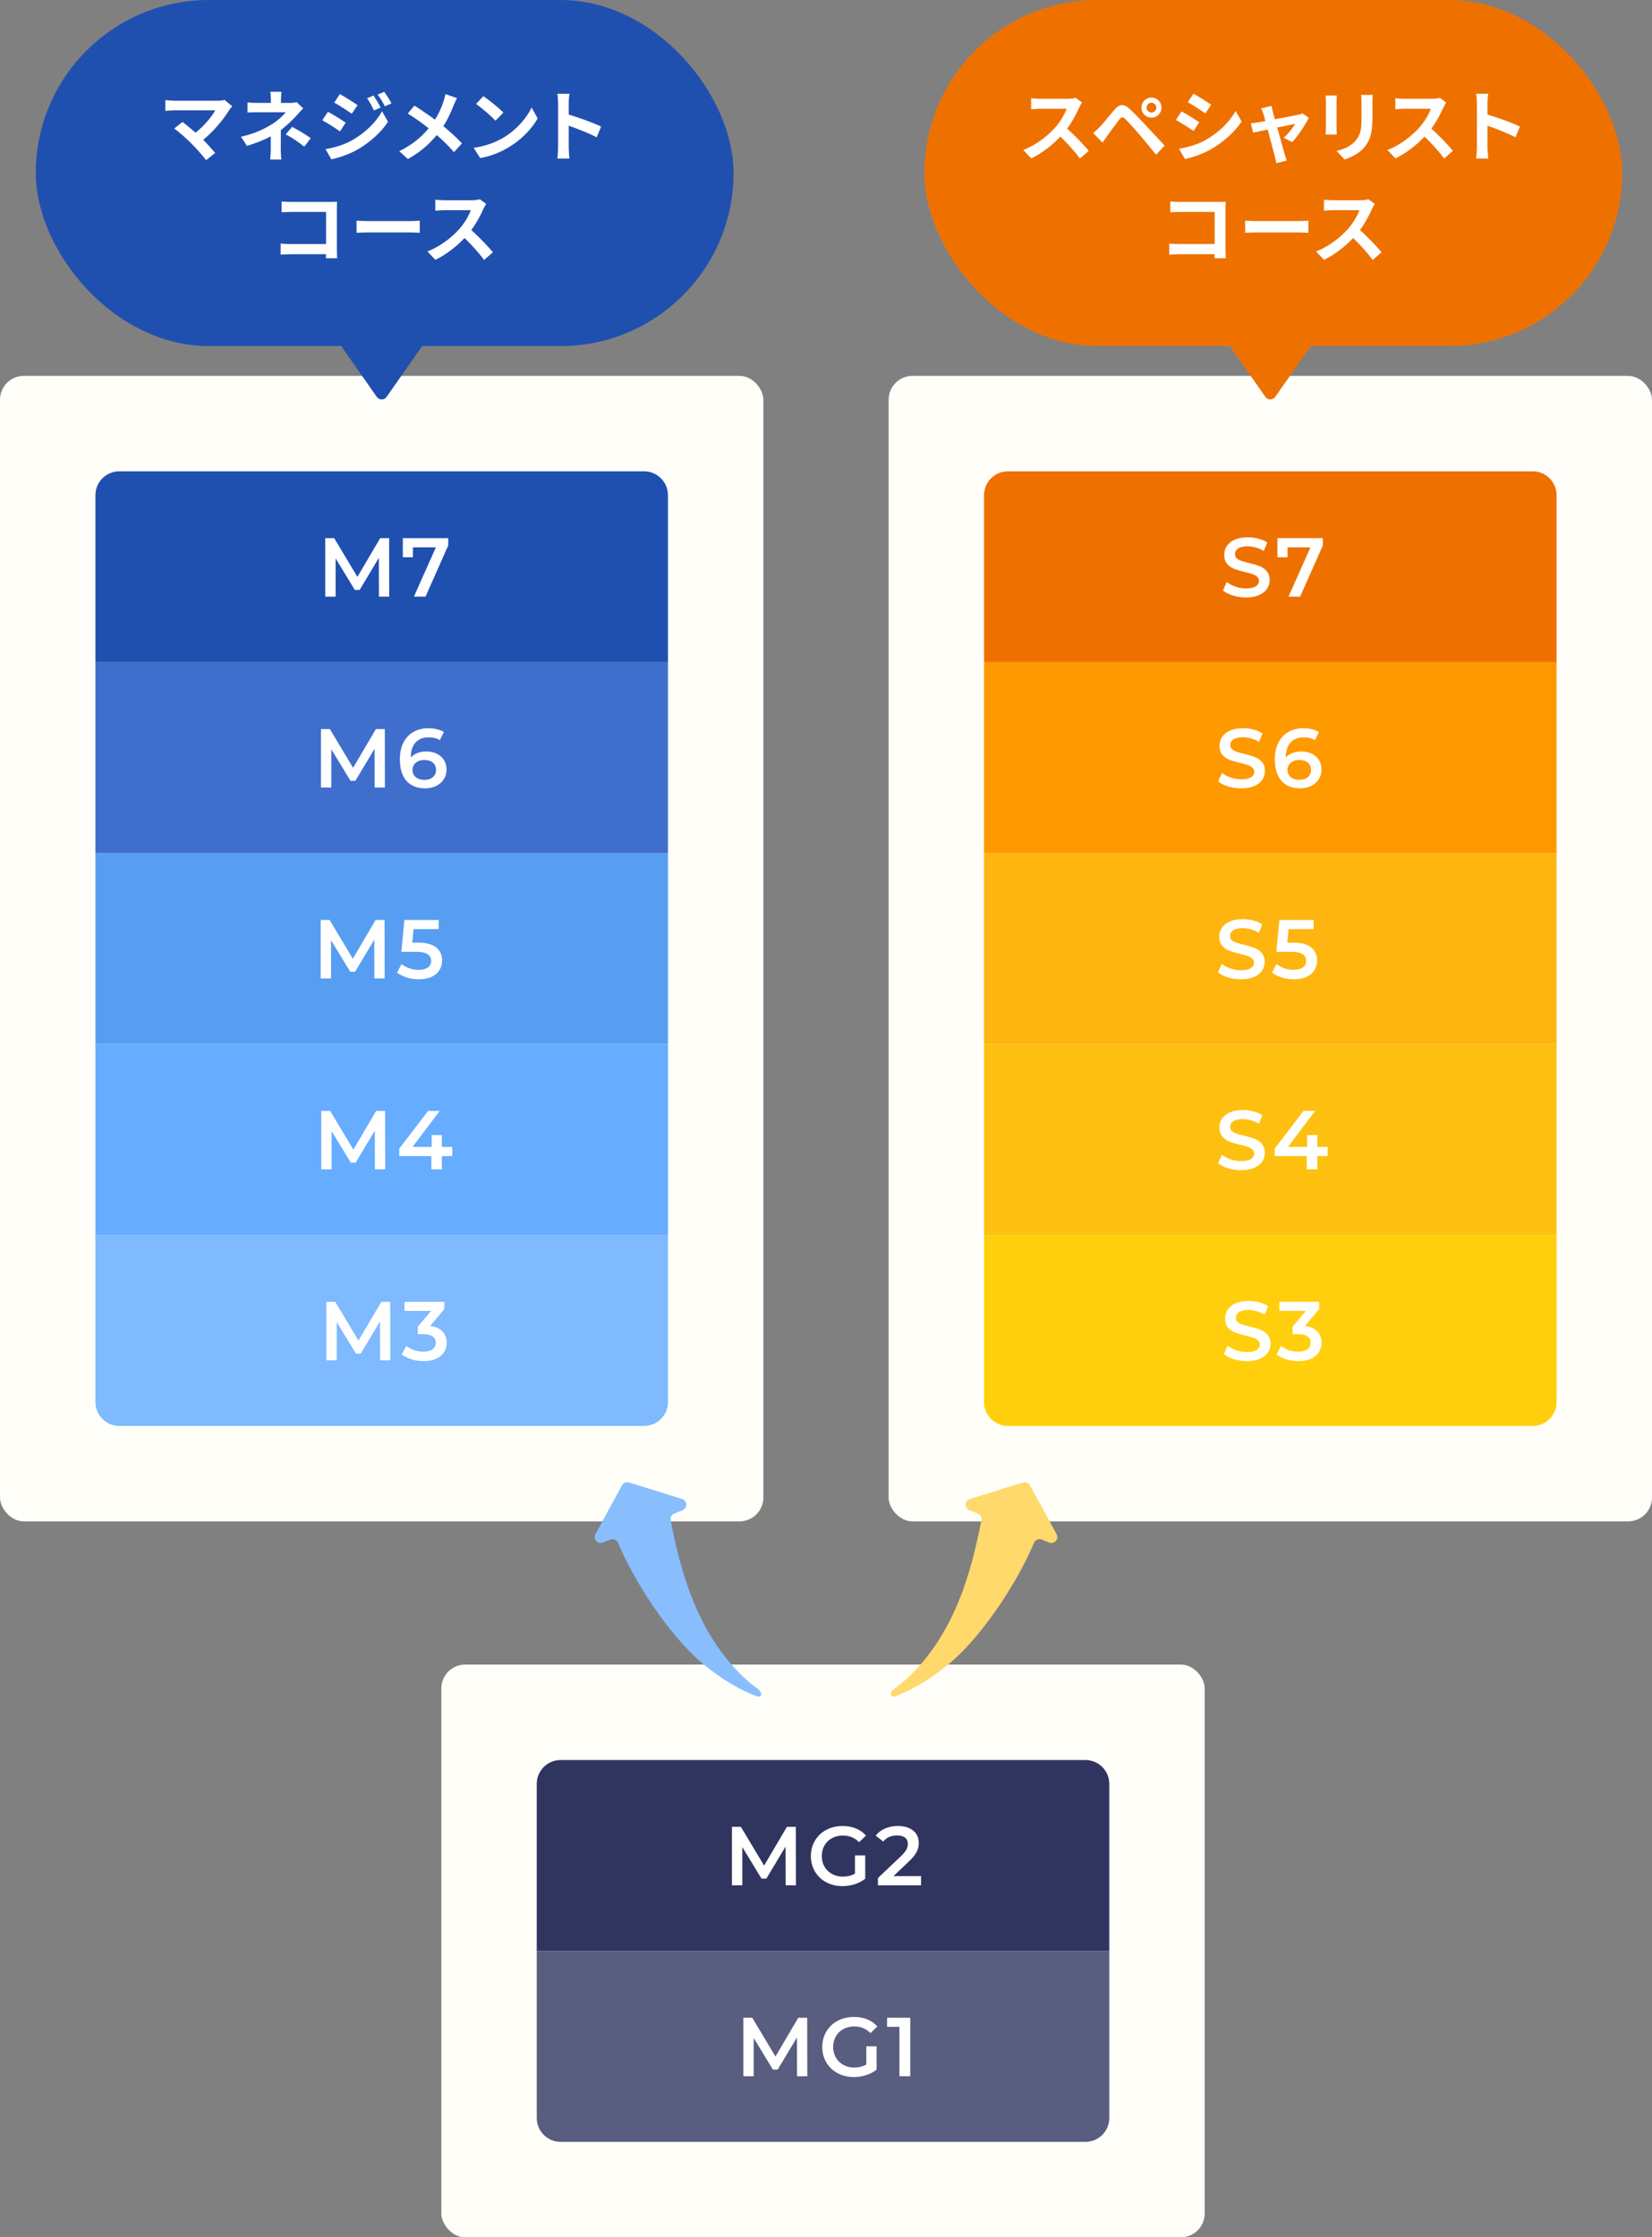 <svg width="277" height="375" viewBox="0 0 277 375" fill="none" xmlns="http://www.w3.org/2000/svg">
<rect x="0" y="0" width="277" height="375" fill="#808080" stroke="none"/>
<rect x="74" y="279" width="128" height="96" rx="4" fill="#FFFEF9"/>
<path d="M90 299C90 296.791 91.791 295 94 295H182C184.209 295 186 296.791 186 299V327H90V299Z" fill="#303560"/>
<path d="M90 355C90 357.209 91.791 359 94 359H182C184.209 359 186 357.209 186 355V327H90V355Z" fill="#595D7F"/>
<path d="M133.454 316H131.732L131.718 309.504L128.498 314.88H127.686L124.466 309.588V316H122.73V306.2H124.228L128.12 312.696L131.942 306.2H133.44L133.454 316ZM143.353 314.04V310.988H145.075V314.894C144.053 315.72 142.625 316.14 141.239 316.14C138.201 316.14 135.961 314.026 135.961 311.1C135.961 308.174 138.201 306.06 141.267 306.06C142.905 306.06 144.277 306.606 145.201 307.656L144.053 308.776C143.283 308.006 142.401 307.656 141.351 307.656C139.265 307.656 137.795 309.07 137.795 311.1C137.795 313.088 139.265 314.544 141.337 314.544C142.037 314.544 142.723 314.404 143.353 314.04ZM149.813 314.46H154.433V316H147.209V314.782L151.101 311.086C152.053 310.176 152.221 309.602 152.221 309.056C152.221 308.16 151.605 307.642 150.401 307.642C149.449 307.642 148.651 307.964 148.105 308.664L146.831 307.684C147.587 306.662 148.945 306.06 150.555 306.06C152.683 306.06 154.055 307.138 154.055 308.874C154.055 309.826 153.789 310.694 152.431 311.968L149.813 314.46Z" fill="white"/>
<path d="M135.362 348H133.64L133.626 341.504L130.406 346.88H129.594L126.374 341.588V348H124.638V338.2H126.136L130.028 344.696L133.85 338.2H135.348L135.362 348ZM145.261 346.04V342.988H146.983V346.894C145.961 347.72 144.533 348.14 143.147 348.14C140.109 348.14 137.869 346.026 137.869 343.1C137.869 340.174 140.109 338.06 143.175 338.06C144.813 338.06 146.185 338.606 147.109 339.656L145.961 340.776C145.191 340.006 144.309 339.656 143.259 339.656C141.173 339.656 139.703 341.07 139.703 343.1C139.703 345.088 141.173 346.544 143.245 346.544C143.945 346.544 144.631 346.404 145.261 346.04ZM148.739 338.2H152.631V348H150.811V339.726H148.739V338.2Z" fill="white"/>
<rect x="149" y="63" width="128" height="192" rx="4" fill="#FFFEF9"/>
<path d="M165 207H261V235C261 237.209 259.209 239 257 239H169C166.791 239 165 237.209 165 235V207Z" fill="#FFCF0D"/>
<path d="M209.077 228.14C208.321 228.14 207.588 228.033 206.879 227.818C206.179 227.603 205.624 227.319 205.213 226.964L205.843 225.55C206.244 225.867 206.734 226.129 207.313 226.334C207.901 226.53 208.489 226.628 209.077 226.628C209.805 226.628 210.346 226.511 210.701 226.278C211.065 226.045 211.247 225.737 211.247 225.354C211.247 225.074 211.144 224.845 210.939 224.668C210.743 224.481 210.491 224.337 210.183 224.234C209.875 224.131 209.455 224.015 208.923 223.884C208.176 223.707 207.57 223.529 207.103 223.352C206.646 223.175 206.249 222.899 205.913 222.526C205.586 222.143 205.423 221.63 205.423 220.986C205.423 220.445 205.568 219.955 205.857 219.516C206.156 219.068 206.599 218.713 207.187 218.452C207.784 218.191 208.512 218.06 209.371 218.06C209.968 218.06 210.556 218.135 211.135 218.284C211.714 218.433 212.213 218.648 212.633 218.928L212.059 220.342C211.63 220.09 211.182 219.899 210.715 219.768C210.248 219.637 209.796 219.572 209.357 219.572C208.638 219.572 208.102 219.693 207.747 219.936C207.402 220.179 207.229 220.501 207.229 220.902C207.229 221.182 207.327 221.411 207.523 221.588C207.728 221.765 207.985 221.905 208.293 222.008C208.601 222.111 209.021 222.227 209.553 222.358C210.281 222.526 210.878 222.703 211.345 222.89C211.812 223.067 212.208 223.343 212.535 223.716C212.871 224.089 213.039 224.593 213.039 225.228C213.039 225.769 212.89 226.259 212.591 226.698C212.302 227.137 211.858 227.487 211.261 227.748C210.664 228.009 209.936 228.14 209.077 228.14ZM218.807 222.246C219.713 222.358 220.403 222.666 220.879 223.17C221.355 223.674 221.593 224.304 221.593 225.06C221.593 225.629 221.449 226.147 221.159 226.614C220.87 227.081 220.431 227.454 219.843 227.734C219.265 228.005 218.555 228.14 217.715 228.14C217.015 228.14 216.339 228.042 215.685 227.846C215.041 227.641 214.491 227.361 214.033 227.006L214.817 225.592C215.172 225.891 215.601 226.129 216.105 226.306C216.619 226.474 217.146 226.558 217.687 226.558C218.331 226.558 218.835 226.427 219.199 226.166C219.573 225.895 219.759 225.531 219.759 225.074C219.759 224.617 219.582 224.262 219.227 224.01C218.882 223.749 218.35 223.618 217.631 223.618H216.735V222.372L218.961 219.726H214.509V218.2H221.187V219.418L218.807 222.246Z" fill="white"/>
<path d="M261 143L261 175L165 175L165 143L261 143Z" fill="#FEB510"/>
<path d="M208.093 164.14C207.337 164.14 206.604 164.033 205.895 163.818C205.195 163.603 204.639 163.319 204.229 162.964L204.859 161.55C205.26 161.867 205.75 162.129 206.329 162.334C206.917 162.53 207.505 162.628 208.093 162.628C208.821 162.628 209.362 162.511 209.717 162.278C210.081 162.045 210.263 161.737 210.263 161.354C210.263 161.074 210.16 160.845 209.955 160.668C209.759 160.481 209.507 160.337 209.199 160.234C208.891 160.131 208.471 160.015 207.939 159.884C207.192 159.707 206.585 159.529 206.119 159.352C205.661 159.175 205.265 158.899 204.929 158.526C204.602 158.143 204.439 157.63 204.439 156.986C204.439 156.445 204.583 155.955 204.873 155.516C205.171 155.068 205.615 154.713 206.203 154.452C206.8 154.191 207.528 154.06 208.387 154.06C208.984 154.06 209.572 154.135 210.151 154.284C210.729 154.433 211.229 154.648 211.649 154.928L211.075 156.342C210.645 156.09 210.197 155.899 209.731 155.768C209.264 155.637 208.811 155.572 208.373 155.572C207.654 155.572 207.117 155.693 206.763 155.936C206.417 156.179 206.245 156.501 206.245 156.902C206.245 157.182 206.343 157.411 206.539 157.588C206.744 157.765 207.001 157.905 207.309 158.008C207.617 158.111 208.037 158.227 208.569 158.358C209.297 158.526 209.894 158.703 210.361 158.89C210.827 159.067 211.224 159.343 211.551 159.716C211.887 160.089 212.055 160.593 212.055 161.228C212.055 161.769 211.905 162.259 211.607 162.698C211.317 163.137 210.874 163.487 210.277 163.748C209.679 164.009 208.951 164.14 208.093 164.14ZM216.785 157.994C218.167 157.994 219.189 158.265 219.851 158.806C220.514 159.338 220.845 160.066 220.845 160.99C220.845 161.578 220.701 162.11 220.411 162.586C220.122 163.062 219.688 163.44 219.109 163.72C218.531 164 217.817 164.14 216.967 164.14C216.267 164.14 215.591 164.042 214.937 163.846C214.284 163.641 213.733 163.361 213.285 163.006L214.055 161.592C214.419 161.891 214.853 162.129 215.357 162.306C215.871 162.474 216.398 162.558 216.939 162.558C217.583 162.558 218.087 162.427 218.451 162.166C218.825 161.895 219.011 161.527 219.011 161.06C219.011 160.556 218.811 160.178 218.409 159.926C218.017 159.665 217.341 159.534 216.379 159.534H214.013L214.517 154.2H220.271V155.726H216.057L215.847 157.994H216.785Z" fill="white"/>
<path d="M261 175L261 207L165 207L165 175L261 175Z" fill="#FEC010"/>
<path d="M208.115 196.14C206.589 196.14 205.063 195.664 204.251 194.964L204.881 193.55C205.665 194.18 206.911 194.628 208.115 194.628C209.641 194.628 210.285 194.082 210.285 193.354C210.285 191.24 204.461 192.626 204.461 188.986C204.461 187.404 205.721 186.06 208.409 186.06C209.585 186.06 210.817 186.368 211.671 186.928L211.097 188.342C210.215 187.824 209.249 187.572 208.395 187.572C206.883 187.572 206.267 188.16 206.267 188.902C206.267 190.988 212.077 189.63 212.077 193.228C212.077 194.796 210.803 196.14 208.115 196.14ZM222.615 192.234V193.774H220.879V196H219.115V193.774H213.739V192.514L218.569 186.2H220.515L215.965 192.234H219.171V190.26H220.879V192.234H222.615Z" fill="white"/>
<path d="M261 111L261 143L165 143L165 111L261 111Z" fill="#FF9900"/>
<path d="M208.137 132.14C207.381 132.14 206.648 132.033 205.939 131.818C205.239 131.603 204.684 131.319 204.273 130.964L204.903 129.55C205.304 129.867 205.794 130.129 206.373 130.334C206.961 130.53 207.549 130.628 208.137 130.628C208.865 130.628 209.406 130.511 209.761 130.278C210.125 130.045 210.307 129.737 210.307 129.354C210.307 129.074 210.204 128.845 209.999 128.668C209.803 128.481 209.551 128.337 209.243 128.234C208.935 128.131 208.515 128.015 207.983 127.884C207.236 127.707 206.63 127.529 206.163 127.352C205.706 127.175 205.309 126.899 204.973 126.526C204.646 126.143 204.483 125.63 204.483 124.986C204.483 124.445 204.628 123.955 204.917 123.516C205.216 123.068 205.659 122.713 206.247 122.452C206.844 122.191 207.572 122.06 208.431 122.06C209.028 122.06 209.616 122.135 210.195 122.284C210.774 122.433 211.273 122.648 211.693 122.928L211.119 124.342C210.69 124.09 210.242 123.899 209.775 123.768C209.308 123.637 208.856 123.572 208.417 123.572C207.698 123.572 207.162 123.693 206.807 123.936C206.462 124.179 206.289 124.501 206.289 124.902C206.289 125.182 206.387 125.411 206.583 125.588C206.788 125.765 207.045 125.905 207.353 126.008C207.661 126.111 208.081 126.227 208.613 126.358C209.341 126.526 209.938 126.703 210.405 126.89C210.872 127.067 211.268 127.343 211.595 127.716C211.931 128.089 212.099 128.593 212.099 129.228C212.099 129.769 211.95 130.259 211.651 130.698C211.362 131.137 210.918 131.487 210.321 131.748C209.724 132.009 208.996 132.14 208.137 132.14ZM218.216 125.952C218.86 125.952 219.438 126.078 219.952 126.33C220.465 126.573 220.866 126.923 221.156 127.38C221.445 127.837 221.59 128.365 221.59 128.962C221.59 129.597 221.431 130.157 221.114 130.642C220.796 131.118 220.367 131.487 219.826 131.748C219.284 132.009 218.678 132.14 218.006 132.14C216.662 132.14 215.616 131.72 214.87 130.88C214.132 130.04 213.764 128.836 213.764 127.268C213.764 126.167 213.964 125.229 214.366 124.454C214.767 123.67 215.327 123.077 216.046 122.676C216.774 122.265 217.614 122.06 218.566 122.06C219.07 122.06 219.541 122.116 219.98 122.228C220.428 122.331 220.815 122.485 221.142 122.69L220.47 124.062C219.984 123.745 219.364 123.586 218.608 123.586C217.665 123.586 216.928 123.875 216.396 124.454C215.864 125.033 215.598 125.868 215.598 126.96V126.974C215.887 126.638 216.256 126.386 216.704 126.218C217.152 126.041 217.656 125.952 218.216 125.952ZM217.908 130.712C218.477 130.712 218.939 130.563 219.294 130.264C219.648 129.956 219.826 129.55 219.826 129.046C219.826 128.533 219.648 128.127 219.294 127.828C218.939 127.529 218.463 127.38 217.866 127.38C217.278 127.38 216.797 127.539 216.424 127.856C216.06 128.173 215.878 128.575 215.878 129.06C215.878 129.536 216.055 129.933 216.41 130.25C216.774 130.558 217.273 130.712 217.908 130.712Z" fill="white"/>
<path d="M165 111H261V83C261 80.791 259.209 79 257 79H169C166.791 79 165 80.791 165 83V111Z" fill="#EE7100"/>
<path d="M208.926 100.14C208.17 100.14 207.438 100.033 206.728 99.818C206.028 99.603 205.473 99.319 205.062 98.964L205.692 97.55C206.094 97.867 206.584 98.129 207.162 98.334C207.75 98.53 208.338 98.628 208.926 98.628C209.654 98.628 210.196 98.511 210.55 98.278C210.914 98.045 211.096 97.737 211.096 97.354C211.096 97.074 210.994 96.845 210.788 96.668C210.592 96.481 210.34 96.337 210.032 96.234C209.724 96.131 209.304 96.015 208.772 95.884C208.026 95.707 207.419 95.529 206.952 95.352C206.495 95.175 206.098 94.899 205.762 94.526C205.436 94.143 205.272 93.63 205.272 92.986C205.272 92.445 205.417 91.955 205.706 91.516C206.005 91.068 206.448 90.713 207.036 90.452C207.634 90.191 208.362 90.06 209.22 90.06C209.818 90.06 210.406 90.135 210.984 90.284C211.563 90.433 212.062 90.648 212.482 90.928L211.908 92.342C211.479 92.09 211.031 91.899 210.564 91.768C210.098 91.637 209.645 91.572 209.206 91.572C208.488 91.572 207.951 91.693 207.596 91.936C207.251 92.179 207.078 92.501 207.078 92.902C207.078 93.182 207.176 93.411 207.372 93.588C207.578 93.765 207.834 93.905 208.142 94.008C208.45 94.111 208.87 94.227 209.402 94.358C210.13 94.526 210.728 94.703 211.194 94.89C211.661 95.067 212.058 95.343 212.384 95.716C212.72 96.089 212.888 96.593 212.888 97.228C212.888 97.769 212.739 98.259 212.44 98.698C212.151 99.137 211.708 99.487 211.11 99.748C210.513 100.009 209.785 100.14 208.926 100.14ZM221.808 90.2V91.418L218 100H216.054L219.736 91.74H215.886V93.406H214.192V90.2H221.808Z" fill="white"/>
<rect x="155" width="117" height="58" rx="29" fill="#EE7100"/>
<path d="M181.427 17.186C181.323 17.329 181.089 17.732 180.972 17.992C180.53 19.006 179.802 20.397 178.931 21.567C180.218 22.685 181.791 24.349 182.558 25.285L181.076 26.572C180.231 25.402 179.022 24.076 177.8 22.893C176.422 24.349 174.693 25.701 172.912 26.546L171.573 25.142C173.666 24.362 175.681 22.776 176.903 21.411C177.761 20.436 178.554 19.149 178.84 18.226H174.433C173.887 18.226 173.172 18.304 172.899 18.317V16.471C173.25 16.523 174.043 16.562 174.433 16.562H179.022C179.581 16.562 180.101 16.484 180.361 16.393L181.427 17.186ZM192.247 18.044C192.247 18.499 192.611 18.863 193.066 18.863C193.521 18.863 193.898 18.499 193.898 18.044C193.898 17.589 193.521 17.212 193.066 17.212C192.611 17.212 192.247 17.589 192.247 18.044ZM191.389 18.044C191.389 17.108 192.13 16.354 193.066 16.354C194.002 16.354 194.756 17.108 194.756 18.044C194.756 18.98 194.002 19.721 193.066 19.721C192.13 19.721 191.389 18.98 191.389 18.044ZM183.303 22.295C183.693 21.983 183.979 21.697 184.382 21.307C184.967 20.709 185.981 19.435 186.878 18.369C187.645 17.459 188.412 17.316 189.426 18.265C190.297 19.084 191.298 20.124 192.078 20.969C192.949 21.892 194.275 23.335 195.276 24.401L193.846 25.935C192.975 24.856 191.87 23.517 191.103 22.62C190.349 21.723 189.192 20.462 188.724 19.981C188.308 19.565 188.035 19.591 187.658 20.059C187.151 20.709 186.228 21.996 185.708 22.698C185.409 23.114 185.097 23.569 184.863 23.907L183.303 22.295ZM200.119 15.704C200.977 16.172 202.407 17.095 203.083 17.563L202.108 19.006C201.38 18.499 200.028 17.615 199.17 17.134L200.119 15.704ZM197.701 24.934C199.157 24.687 200.717 24.258 202.134 23.478C204.344 22.243 206.151 20.462 207.191 18.603L208.192 20.371C206.983 22.165 205.15 23.816 203.018 25.038C201.692 25.792 199.833 26.442 198.676 26.65L197.701 24.934ZM198.117 18.668C198.988 19.136 200.418 20.033 201.081 20.501L200.132 21.957C199.391 21.45 198.039 20.566 197.168 20.111L198.117 18.668ZM213.209 17.745C213.261 18.044 213.339 18.395 213.417 18.733C213.508 19.045 213.625 19.487 213.768 19.994C215.419 19.682 217.239 19.331 217.746 19.214C217.98 19.175 218.227 19.097 218.409 19.006L219.449 19.747C218.903 20.891 217.59 22.841 216.68 23.816L215.25 23.101C215.913 22.503 216.823 21.398 217.174 20.761C216.862 20.813 215.562 21.086 214.158 21.372C214.652 23.166 215.211 25.168 215.406 25.844C215.484 26.065 215.653 26.65 215.757 26.91L213.989 27.352C213.95 27.001 213.859 26.572 213.755 26.208C213.56 25.506 213.027 23.478 212.559 21.71C211.467 21.944 210.518 22.139 210.128 22.23L209.725 20.67C210.141 20.631 210.492 20.592 210.921 20.514C211.103 20.488 211.571 20.41 212.169 20.293C212.039 19.786 211.922 19.37 211.831 19.084C211.74 18.746 211.61 18.434 211.467 18.161L213.209 17.745ZM230.178 15.912C230.152 16.276 230.126 16.692 230.126 17.212V19.786C230.126 22.581 229.58 23.79 228.618 24.856C227.76 25.792 226.408 26.429 225.459 26.728L224.107 25.298C225.394 24.999 226.447 24.505 227.227 23.66C228.124 22.685 228.293 21.71 228.293 19.682V17.212C228.293 16.692 228.267 16.276 228.215 15.912H230.178ZM224.146 16.016C224.12 16.315 224.107 16.601 224.107 17.017V21.411C224.107 21.736 224.12 22.243 224.146 22.542H222.261C222.274 22.295 222.326 21.788 222.326 21.398V17.017C222.326 16.77 222.313 16.315 222.274 16.016H224.146ZM242.489 17.186C242.385 17.329 242.151 17.732 242.034 17.992C241.592 19.006 240.864 20.397 239.993 21.567C241.28 22.685 242.853 24.349 243.62 25.285L242.138 26.572C241.293 25.402 240.084 24.076 238.862 22.893C237.484 24.349 235.755 25.701 233.974 26.546L232.635 25.142C234.728 24.362 236.743 22.776 237.965 21.411C238.823 20.436 239.616 19.149 239.902 18.226H235.495C234.949 18.226 234.234 18.304 233.961 18.317V16.471C234.312 16.523 235.105 16.562 235.495 16.562H240.084C240.643 16.562 241.163 16.484 241.423 16.393L242.489 17.186ZM247.637 24.752V17.277C247.637 16.822 247.598 16.172 247.507 15.717H249.535C249.483 16.172 249.418 16.744 249.418 17.277V19.201C251.16 19.708 253.656 20.631 254.852 21.216L254.111 23.01C252.772 22.308 250.822 21.554 249.418 21.073V24.752C249.418 25.129 249.483 26.039 249.535 26.572H247.507C247.585 26.052 247.637 25.272 247.637 24.752ZM196.226 33.77C196.707 33.822 197.383 33.848 197.825 33.848H204.377C204.754 33.848 205.3 33.835 205.521 33.822C205.508 34.121 205.482 34.641 205.482 35.018V41.752C205.482 42.207 205.508 42.896 205.534 43.286H203.649C203.662 43.078 203.662 42.857 203.662 42.61H197.734C197.227 42.61 196.486 42.649 196.057 42.688V40.829C196.512 40.868 197.097 40.907 197.682 40.907H203.675V35.525H197.838C197.292 35.525 196.59 35.551 196.226 35.577V33.77ZM208.786 36.981C209.254 37.02 210.203 37.059 210.879 37.059H217.86C218.471 37.059 219.043 37.007 219.381 36.981V39.022C219.069 39.009 218.406 38.957 217.86 38.957H210.879C210.138 38.957 209.267 38.983 208.786 39.022V36.981ZM230.518 34.186C230.414 34.329 230.18 34.732 230.063 34.992C229.621 36.006 228.893 37.397 228.022 38.567C229.309 39.685 230.882 41.349 231.649 42.285L230.167 43.572C229.322 42.402 228.113 41.076 226.891 39.893C225.513 41.349 223.784 42.701 222.003 43.546L220.664 42.142C222.757 41.362 224.772 39.776 225.994 38.411C226.852 37.436 227.645 36.149 227.931 35.226H223.524C222.978 35.226 222.263 35.304 221.99 35.317V33.471C222.341 33.523 223.134 33.562 223.524 33.562H228.113C228.672 33.562 229.192 33.484 229.452 33.393L230.518 34.186Z" fill="white"/>
<path d="M213.819 66.53C213.421 67.098 212.579 67.098 212.181 66.53L206 57.7L220 57.7L213.819 66.53Z" fill="#EE7100"/>
<rect y="63" width="128" height="192" rx="4" fill="#FFFEF9"/>
<path d="M16 207H112V235C112 237.209 110.209 239 108 239H20C17.791 239 16 237.209 16 235V207Z" fill="#7FB9FE"/>
<path d="M63.724 228L63.709 221.504L60.489 226.88H59.678L56.458 221.588V228H54.721V218.2H56.219L60.111 224.696L63.934 218.2H65.431L65.445 228H63.724ZM72.125 222.246C73.03 222.358 73.721 222.666 74.197 223.17C74.673 223.674 74.911 224.304 74.911 225.06C74.911 225.629 74.766 226.147 74.477 226.614C74.187 227.081 73.749 227.454 73.161 227.734C72.582 228.005 71.873 228.14 71.033 228.14C70.333 228.14 69.656 228.042 69.003 227.846C68.359 227.641 67.808 227.361 67.351 227.006L68.135 225.592C68.489 225.891 68.919 226.129 69.423 226.306C69.936 226.474 70.463 226.558 71.005 226.558C71.649 226.558 72.153 226.427 72.517 226.166C72.89 225.895 73.077 225.531 73.077 225.074C73.077 224.617 72.899 224.262 72.545 224.01C72.199 223.749 71.667 223.618 70.949 223.618H70.053V222.372L72.279 219.726H67.827V218.2H74.505V219.418L72.125 222.246Z" fill="white"/>
<path d="M112 143L112 175L16 175L16 143L112 143Z" fill="#579EF2"/>
<path d="M62.773 164L62.76 157.504L59.539 162.88H58.727L55.508 157.588V164H53.772V154.2H55.27L59.161 160.696L62.983 154.2H64.481L64.496 164H62.773ZM70.069 157.994C71.45 157.994 72.472 158.265 73.135 158.806C73.797 159.338 74.129 160.066 74.129 160.99C74.129 161.578 73.984 162.11 73.695 162.586C73.405 163.062 72.971 163.44 72.393 163.72C71.814 164 71.1 164.14 70.251 164.14C69.551 164.14 68.874 164.042 68.221 163.846C67.567 163.641 67.017 163.361 66.569 163.006L67.339 161.592C67.703 161.891 68.137 162.129 68.641 162.306C69.154 162.474 69.681 162.558 70.223 162.558C70.867 162.558 71.371 162.427 71.735 162.166C72.108 161.895 72.295 161.527 72.295 161.06C72.295 160.556 72.094 160.178 71.693 159.926C71.301 159.665 70.624 159.534 69.663 159.534H67.297L67.801 154.2H73.555V155.726H69.341L69.131 157.994H70.069Z" fill="white"/>
<path d="M112 175L112 207L16 207L16 175L112 175Z" fill="#66ACFF"/>
<path d="M64.586 196H62.864L62.85 189.504L59.63 194.88H58.818L55.598 189.588V196H53.862V186.2H55.36L59.252 192.696L63.074 186.2H64.572L64.586 196ZM75.829 192.234V193.774H74.093V196H72.329V193.774H66.953V192.514L71.783 186.2H73.729L69.179 192.234H72.385V190.26H74.093V192.234H75.829Z" fill="white"/>
<path d="M112 111L112 143L16 143L16 111L112 111Z" fill="#3F6ECC"/>
<path d="M62.818 132L62.804 125.504L59.584 130.88H58.772L55.552 125.588V132H53.816V122.2H55.314L59.206 128.696L63.028 122.2H64.526L64.54 132H62.818ZM71.499 125.952C72.143 125.952 72.722 126.078 73.235 126.33C73.748 126.573 74.15 126.923 74.439 127.38C74.728 127.837 74.873 128.365 74.873 128.962C74.873 129.597 74.714 130.157 74.397 130.642C74.08 131.118 73.65 131.487 73.109 131.748C72.568 132.009 71.961 132.14 71.289 132.14C69.945 132.14 68.9 131.72 68.153 130.88C67.416 130.04 67.047 128.836 67.047 127.268C67.047 126.167 67.248 125.229 67.649 124.454C68.05 123.67 68.61 123.077 69.329 122.676C70.057 122.265 70.897 122.06 71.849 122.06C72.353 122.06 72.824 122.116 73.263 122.228C73.711 122.331 74.098 122.485 74.425 122.69L73.753 124.062C73.268 123.745 72.647 123.586 71.891 123.586C70.948 123.586 70.211 123.875 69.679 124.454C69.147 125.033 68.881 125.868 68.881 126.96V126.974C69.17 126.638 69.539 126.386 69.987 126.218C70.435 126.041 70.939 125.952 71.499 125.952ZM71.191 130.712C71.76 130.712 72.222 130.563 72.577 130.264C72.932 129.956 73.109 129.55 73.109 129.046C73.109 128.533 72.932 128.127 72.577 127.828C72.222 127.529 71.746 127.38 71.149 127.38C70.561 127.38 70.08 127.539 69.707 127.856C69.343 128.173 69.161 128.575 69.161 129.06C69.161 129.536 69.338 129.933 69.693 130.25C70.057 130.558 70.556 130.712 71.191 130.712Z" fill="white"/>
<path d="M16 111H112V83C112 80.791 110.209 79 108 79H20C17.791 79 16 80.791 16 83V111Z" fill="#2050AF"/>
<path d="M63.539 100L63.525 93.504L60.305 98.88H59.493L56.273 93.588V100H54.537V90.2H56.035L59.927 96.696L63.749 90.2H65.247L65.261 100H63.539ZM75.16 90.2V91.418L71.352 100H69.406L73.088 91.74H69.238V93.406H67.544V90.2H75.16Z" fill="white"/>
<rect x="6" width="117" height="58" rx="29" fill="#2050AF"/>
<path d="M38.944 17.81C38.762 18.018 38.606 18.187 38.502 18.356C37.566 19.877 35.902 21.957 34.069 23.439C34.81 24.18 35.577 25.025 36.084 25.636L34.563 26.845C34.017 26.117 32.925 24.895 32.08 24.037C31.326 23.27 30 22.1 29.22 21.541L30.598 20.436C31.118 20.826 31.976 21.528 32.795 22.243C34.264 21.073 35.486 19.565 36.097 18.499H29.22C28.7 18.499 27.998 18.564 27.725 18.59V16.77C28.063 16.822 28.778 16.887 29.22 16.887H36.435C36.929 16.887 37.371 16.835 37.644 16.744L38.944 17.81ZM47.195 15.379C47.156 15.691 47.117 16.172 47.117 16.575V17.251H48.677C49.08 17.251 49.444 17.212 49.756 17.121L50.835 18.174C50.497 18.499 50.107 18.941 49.821 19.253C49.158 20.007 48.17 20.982 47.091 21.801C47.091 22.841 47.078 24.258 47.078 25.077C47.078 25.597 47.13 26.338 47.169 26.741H45.297C45.349 26.377 45.401 25.597 45.401 25.077V22.854C44.205 23.491 42.814 24.024 41.41 24.453L40.409 22.919C42.918 22.36 44.582 21.463 45.713 20.748C46.714 20.098 47.52 19.344 47.897 18.811H43.191C42.723 18.811 41.904 18.824 41.501 18.863V17.16C41.995 17.238 42.71 17.251 43.165 17.251H45.414V16.575C45.414 16.172 45.388 15.704 45.336 15.379H47.195ZM51.017 24.583C49.886 23.686 49.041 23.14 47.91 22.516L48.989 21.268C50.185 21.918 50.861 22.295 52.109 23.153L51.017 24.583ZM62.641 16.016C63.005 16.562 63.525 17.433 63.824 18.031L62.693 18.512C62.316 17.693 62.017 17.134 61.549 16.471L62.641 16.016ZM64.422 15.392C64.825 15.912 65.332 16.757 65.644 17.329L64.539 17.823C64.123 17.004 63.798 16.497 63.317 15.847L64.422 15.392ZM56.986 15.769C57.844 16.237 59.274 17.147 59.95 17.628L58.988 19.058C58.26 18.551 56.908 17.68 56.05 17.199L56.986 15.769ZM54.581 24.999C56.037 24.752 57.597 24.31 59.001 23.53C61.211 22.295 63.031 20.514 64.058 18.655L65.059 20.423C63.863 22.23 62.017 23.868 59.898 25.103C58.572 25.844 56.7 26.494 55.556 26.702L54.581 24.999ZM54.984 18.733C55.868 19.201 57.298 20.098 57.961 20.566L57.012 22.022C56.271 21.502 54.919 20.631 54.048 20.163L54.984 18.733ZM76.627 16.445C76.458 16.744 76.211 17.316 76.081 17.615C75.691 18.642 75.106 19.955 74.339 21.151C75.483 22.087 76.575 23.088 77.459 24.024L76.12 25.506C75.21 24.44 74.274 23.53 73.234 22.633C72.09 24.011 70.595 25.454 68.398 26.65L66.942 25.337C69.061 24.31 70.595 23.049 71.882 21.502C70.946 20.761 69.698 19.838 68.372 19.032L69.477 17.706C70.517 18.343 71.882 19.279 72.935 20.059C73.598 19.019 74.04 17.992 74.378 16.965C74.495 16.627 74.638 16.107 74.69 15.769L76.627 16.445ZM81.051 16.12C81.961 16.731 83.651 18.083 84.405 18.876L83.079 20.228C82.403 19.5 80.778 18.083 79.829 17.42L81.051 16.12ZM79.426 24.778C81.454 24.492 83.144 23.829 84.405 23.075C86.628 21.762 88.318 19.773 89.137 18.018L90.151 19.851C89.163 21.606 87.434 23.4 85.341 24.661C84.028 25.454 82.351 26.182 80.518 26.494L79.426 24.778ZM93.578 24.752V17.277C93.578 16.822 93.539 16.172 93.448 15.717H95.476C95.424 16.172 95.359 16.744 95.359 17.277V19.201C97.101 19.708 99.597 20.631 100.793 21.216L100.052 23.01C98.713 22.308 96.763 21.554 95.359 21.073V24.752C95.359 25.129 95.424 26.039 95.476 26.572H93.448C93.526 26.052 93.578 25.272 93.578 24.752ZM47.226 33.77C47.707 33.822 48.383 33.848 48.825 33.848H55.377C55.754 33.848 56.3 33.835 56.521 33.822C56.508 34.121 56.482 34.641 56.482 35.018V41.752C56.482 42.207 56.508 42.896 56.534 43.286H54.649C54.662 43.078 54.662 42.857 54.662 42.61H48.734C48.227 42.61 47.486 42.649 47.057 42.688V40.829C47.512 40.868 48.097 40.907 48.682 40.907H54.675V35.525H48.838C48.292 35.525 47.59 35.551 47.226 35.577V33.77ZM59.786 36.981C60.254 37.02 61.203 37.059 61.879 37.059H68.86C69.471 37.059 70.043 37.007 70.381 36.981V39.022C70.069 39.009 69.406 38.957 68.86 38.957H61.879C61.138 38.957 60.267 38.983 59.786 39.022V36.981ZM81.518 34.186C81.414 34.329 81.18 34.732 81.063 34.992C80.621 36.006 79.893 37.397 79.022 38.567C80.309 39.685 81.882 41.349 82.649 42.285L81.167 43.572C80.322 42.402 79.113 41.076 77.891 39.893C76.513 41.349 74.784 42.701 73.003 43.546L71.664 42.142C73.757 41.362 75.772 39.776 76.994 38.411C77.852 37.436 78.645 36.149 78.931 35.226H74.524C73.978 35.226 73.263 35.304 72.99 35.317V33.471C73.341 33.523 74.134 33.562 74.524 33.562H79.113C79.672 33.562 80.192 33.484 80.452 33.393L81.518 34.186Z" fill="white"/>
<path d="M64.819 66.53C64.421 67.098 63.579 67.098 63.181 66.53L57 57.7L71 57.7L64.819 66.53Z" fill="#2050AF"/>
<path d="M117.654 278.69C120.859 281.403 123.962 283.185 126.699 284.25C127.807 284.681 127.958 283.707 126.987 283.021C126.247 282.497 125.472 281.862 124.662 281.093C116.852 273.687 114.068 263.222 112.452 254.806C112.362 254.339 112.616 253.875 113.057 253.696L114.45 253.131C115.32 252.778 115.268 251.528 114.372 251.249L105.471 248.478C105.015 248.337 104.523 248.536 104.295 248.955L99.84 257.144C99.391 257.969 100.223 258.901 101.094 258.548L102.31 258.055C102.83 257.844 103.419 258.099 103.634 258.616C106.205 264.775 111.997 273.902 117.654 278.69Z" fill="#88BEFE"/>
<path d="M159.346 278.69C156.141 281.403 153.038 283.185 150.301 284.25C149.193 284.681 149.042 283.707 150.013 283.021C150.753 282.497 151.528 281.862 152.338 281.093C160.148 273.687 162.932 263.222 164.548 254.806C164.638 254.339 164.384 253.875 163.943 253.696L162.55 253.131C161.68 252.778 161.732 251.529 162.628 251.249L171.529 248.478C171.985 248.337 172.477 248.536 172.705 248.955L177.161 257.144C177.609 257.969 176.777 258.901 175.906 258.548L174.69 258.055C174.17 257.844 173.581 258.099 173.366 258.616C170.795 264.775 165.003 273.902 159.346 278.69Z" fill="#FFD96B"/>
</svg>
